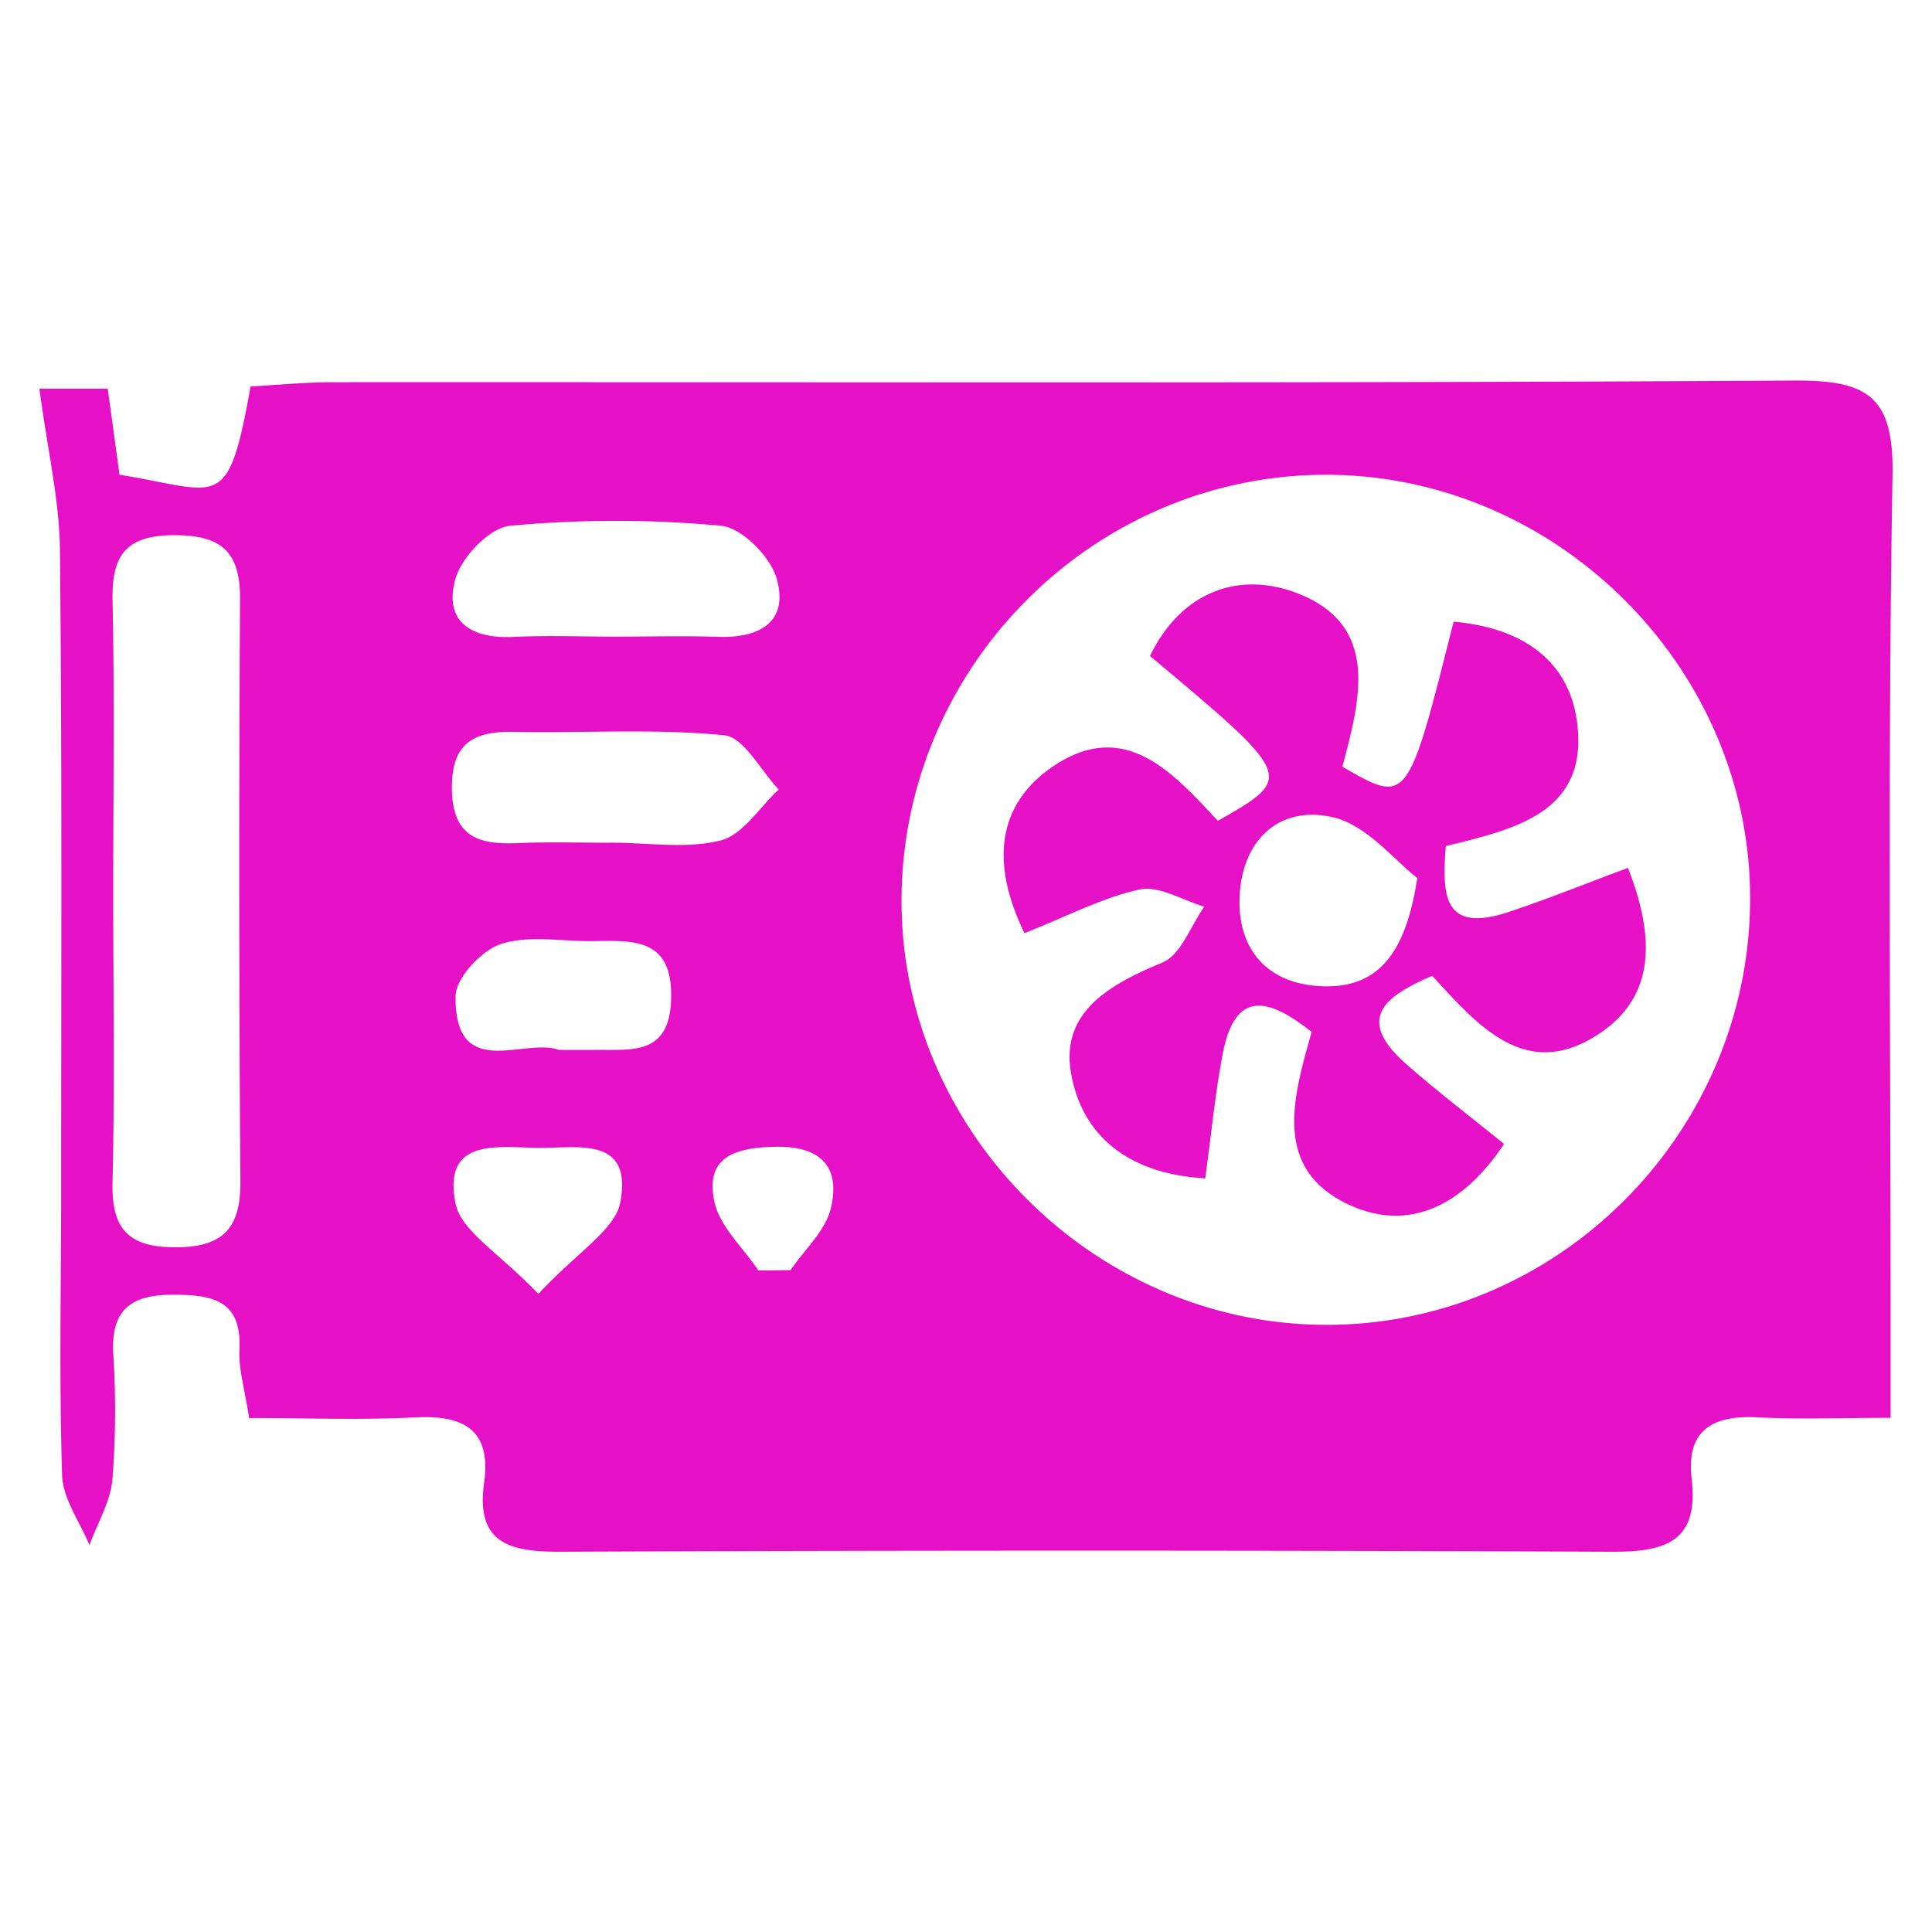 <svg id="Layer_1" data-name="Layer 1" xmlns="http://www.w3.org/2000/svg" viewBox="0 0 512 512"><defs><style>.cls-1{fill:#e611c7;}</style></defs><path class="cls-1" d="M10.44,103H28.55c1.14,8.29,2.15,15.66,3.12,22.81,26.67,4.29,28.67,10.46,34.73-23.39,6.91-.38,14.32-1.13,21.73-1.13,129.11-.07,258.22.34,387.32-.44,19.31-.11,26.45,4,26.09,25-1.29,74.94-.51,149.92-.51,224.89v25c-13.33,0-24.24.46-35.09-.13-12-.64-19.15,3.32-17.63,16.33,1.95,16.69-7,19.35-21.15,19.29q-139.52-.58-279,0c-13.11,0-22.09-2.29-19.88-18.15,2-14.15-5.3-18.12-18.26-17.46-14.43.74-28.92.17-44,.17-1.11-7.38-2.81-12.82-2.56-18.16.6-12.89-6.85-14.45-17.19-14.52-11.15-.08-16.9,3.58-16.26,15.63a234.06,234.06,0,0,1-.21,33.29c-.55,6-4,11.65-6.09,17.46-2.54-6.14-7-12.22-7.25-18.44-.81-25-.26-50-.26-75,0-56.91.26-113.83-.32-170.75C15.67,132.22,12.6,119.24,10.44,103ZM238.92,239.19c.22,60.62,50.89,111.38,111.71,111.9,61.61.54,112.77-50.26,113.17-112.35.4-61.46-51.1-113.06-112.68-112.92C289.38,126,238.69,177.19,238.92,239.19ZM30,236.36c0,25.68.43,51.37-.18,77-.29,12.57,4.41,17.27,17,17.18s17-5.35,16.89-17.6q-.57-77-.09-154.07c.06-12.35-4.58-17-17.25-17.05-13.14,0-16.8,5.36-16.54,17.47C30.38,185,30,210.68,30,236.36Zm133.26-67.65c9,0,18-.25,27,.06,11,.38,18.83-3.92,15.57-15.43-1.64-5.78-9.19-13.44-14.66-14a300.07,300.07,0,0,0-56,0c-5.42.51-12.88,8.3-14.49,14.12-3.16,11.39,4.33,15.9,15.54,15.32C145.24,168.35,154.26,168.72,163.27,168.71Zm-1.08,54.61c9.65,0,19.73,1.7,28.8-.6,5.89-1.49,10.31-8.8,15.39-13.5-4.8-5-9.22-13.86-14.45-14.37-18.44-1.82-37.16-.53-55.77-.9-10.89-.23-16.63,3.22-16.39,15.35.26,12.72,7.4,14.58,17.61,14.13C145.64,223.07,153.92,223.36,162.19,223.32Zm-14.11,54.92c4.3,0,7,0,9.79,0,9.6-.12,19.61,1.52,20-13.54.43-16-9.71-15.47-20.49-15.3-8.24.14-17-1.64-24.54.75-5.17,1.66-12,8.94-12.09,13.8C120.43,286.88,139.14,274.84,148.08,278.24Zm-5.4,64.67c10.48-11.28,20.37-17,21.73-24.35,3.29-17.75-11.71-14.19-22-14.36-10.63-.17-25.18-2.67-21.67,14.75C122.17,326.24,132.09,331.83,142.68,342.91ZM201,336.7l8.51-.11c3.71-5.47,9.32-10.51,10.71-16.53,2.48-10.67-2.52-16.38-14.69-16.15-10.72.21-18.86,2.65-16.16,14.73C190.85,325.2,197,330.71,201,336.7Z"/><path class="cls-1" d="M271.49,247.3c-9.08-18.66-7.24-34.24,7.72-44.31,19-12.75,31.76,1.94,43.54,14.54,20.32-11.6,20.32-11.6-18-43.69,8.19-17,23.53-22.62,39-16.65,22.25,8.56,16.62,28.53,12,46,17.29,10,17.29,10,29.47-38.44,17.68,1.54,31.09,9.93,32.87,27.86,2.29,22.88-16.77,27.16-34.95,31.61-.91,12.63-1,23.38,16.81,17.42,10.27-3.43,20.32-7.5,31.47-11.65,7,17.9,7.69,34-7.89,44.14-19.24,12.56-31.88-2.39-44-15.53-12,5.23-20.83,11.06-6.94,23.33,8.17,7.22,16.89,13.83,26,21.22-10.6,16-24.95,23.65-41.15,16.1-20.39-9.51-14.72-28.52-9.84-45.79-11.17-8.79-20.25-11.63-23.6,5.92-2,10.59-3,21.37-4.6,32.9-20.4-1.14-32.79-11.35-35.6-28.08-2.71-16.15,10.46-23.4,24.26-29.13,4.9-2,7.46-9.7,11.08-14.79-5.73-1.68-12-5.65-17.1-4.56C292.23,237.82,282.93,242.78,271.49,247.3Zm104.1-14.62c-5.81-4.4-13.32-14.1-22.54-16.15-14.28-3.18-24,6.39-24.55,21.23-.52,13.56,7.05,22.69,21,23.56C364.49,262.25,372.41,253.71,375.59,232.68Z"/></svg>